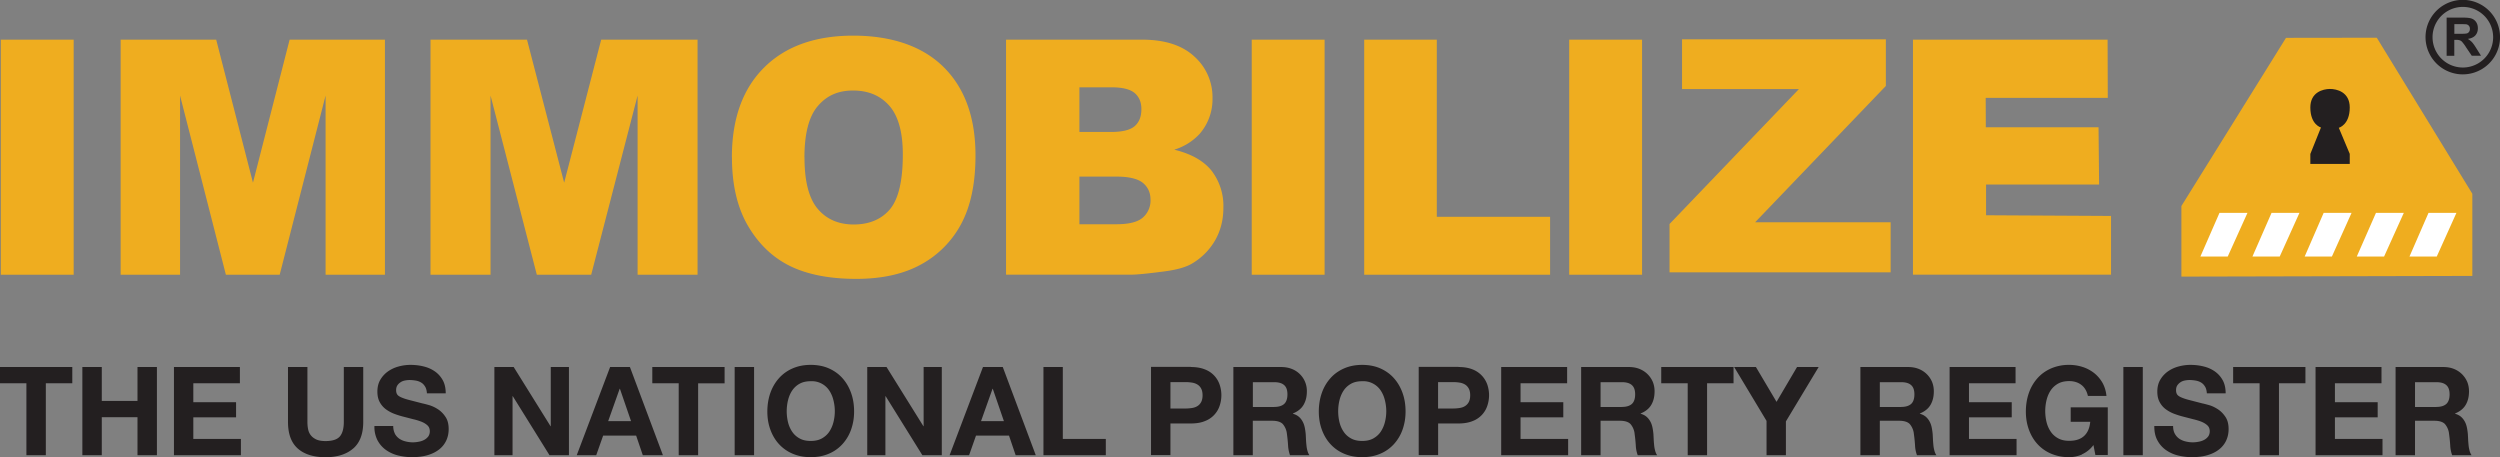 <svg xmlns="http://www.w3.org/2000/svg" viewBox="0 0 397.67 72.72">
  <rect x="0" y="0" width="397.67" height="72.72" fill="#808080" stroke="none"/>
  <defs>
    <style>
      .cls-1{fill:#efad1f}.cls-3{fill:#231f20}
    </style>
  </defs>
  <path d="M.13 6.31h11.59V43.7H.13V6.31Zm19.07 0h15.19l5.85 22.75 5.83-22.75h15.16V43.7h-9.44V15.2l-7.3 28.5h-8.56l-7.29-28.5v28.5h-9.45V6.31Zm49.28 0h15.35l5.91 22.75 5.89-22.75h15.33V43.7h-9.54V15.2l-7.38 28.5h-8.65l-7.36-28.5v28.5h-9.55V6.31Zm47.94 18.72c0-6.11 1.7-10.86 5.1-14.26 3.4-3.4 8.14-5.1 14.21-5.1s11.02 1.67 14.39 5.02c3.36 3.34 5.05 8.02 5.05 14.04 0 4.38-.74 7.96-2.21 10.76a15.72 15.72 0 0 1-6.37 6.53c-2.78 1.56-6.25 2.34-10.4 2.34s-7.7-.67-10.47-2.02c-2.77-1.35-5-3.47-6.72-6.38-1.71-2.91-2.57-6.55-2.57-10.92Zm11.55.05c0 3.78.71 6.5 2.11 8.15 1.4 1.65 3.31 2.48 5.73 2.48s4.4-.81 5.76-2.43c1.35-1.62 2.04-4.52 2.04-8.71 0-3.52-.71-6.1-2.13-7.73-1.43-1.63-3.35-2.44-5.78-2.44s-4.2.82-5.62 2.48c-1.41 1.65-2.12 4.38-2.12 8.2Zm32.07-18.77h21.64c3.6 0 6.37.89 8.3 2.68a8.66 8.66 0 0 1 2.89 6.63 8.4 8.4 0 0 1-2.06 5.69 9.07 9.07 0 0 1-4.03 2.5c2.69.65 4.66 1.76 5.93 3.33a9.17 9.17 0 0 1 1.89 5.92c0 1.94-.45 3.68-1.35 5.23a10.17 10.17 0 0 1-3.7 3.67c-.97.56-2.44.97-4.39 1.22-2.6.34-4.33.51-5.17.51h-19.96V6.31Zm11.66 14.68h5.03c1.81 0 3.06-.31 3.77-.93.71-.62 1.06-1.52 1.06-2.7 0-1.09-.35-1.94-1.06-2.55-.71-.61-1.94-.92-3.69-.92h-5.11v7.1Zm0 14.68h5.89c1.99 0 3.38-.35 4.2-1.06a3.6 3.6 0 0 0 1.22-2.85c0-1.1-.4-1.99-1.2-2.66-.82-.67-2.23-1.01-4.25-1.01h-5.86v7.58Zm27.41-29.36h11.59V43.7h-11.59V6.31Zm17.89 0h11.55v28.18h18.02v9.21H217V6.31Zm32.61 0h11.59V43.7h-11.59V6.31Zm54.68 0h30.96l.03 9.26h-19.42l.02 4.67h17.93l.09 9.11h-17.98v4.89l19.88.11v9.34h-31.51V6.31Zm59.34-.29-16.64 26.75V44l46.28-.11V30.82L378.07 6l-14.44.02z" class="cls-1"/>
  <path fill="#fff" d="M361.33 33.86h4.44l-3.14 6.95h-4.34l3.04-6.95zm-8.28 0h4.45l-3.14 6.95h-4.35l3.04-6.95zm16.57 0h4.44l-3.13 6.95h-4.33l3.02-6.95zm8.32 0h4.43l-3.14 6.95h-4.34l3.05-6.95zm8.36 0h4.44l-3.13 6.95h-4.34l3.03-6.95z"/>
  <path d="M367.5 26.08h6.27v-1.6l-1.74-4.15s1.74-.46 1.74-3.23c0-2.46-2.05-2.96-3.17-2.95-1.12.01-3.1.54-3.1 2.94 0 2.76 1.69 3.19 1.69 3.19l-1.69 4.21v1.6Z" class="cls-3"/>
  <path d="M267.57 6.26h32.41v7.41l-20.8 21.69h21.56v7.96h-35.17v-7.69l20.58-21.46h-18.59V6.25Z" class="cls-1"/>
  <path d="M0 60.97v-2.59h11.5v2.59H7.29v11.44H4.2V60.97H0Zm16.19-2.59v5.39h5.68v-5.39h3.09v14.03h-3.09v-6.05h-5.68v6.05H13.1V58.38h3.09Zm21.97 0v2.59h-7.41v3.01h6.8v2.4h-6.8v3.44h7.57v2.59H27.67V58.38h10.49Zm18.02 12.96c-1.06.92-2.53 1.39-4.4 1.39s-3.37-.46-4.41-1.38c-1.04-.92-1.56-2.33-1.56-4.24v-8.73h3.09v8.73c0 .38.03.75.1 1.12.07.37.2.69.41.97.21.28.5.51.87.69s.87.27 1.5.27c1.1 0 1.86-.25 2.28-.74.42-.49.63-1.26.63-2.31v-8.73h3.09v8.73c0 1.9-.53 3.31-1.59 4.23Zm6.61-2.39c.17.33.4.59.68.8a3 3 0 0 0 .99.45 4.6 4.6 0 0 0 2.06.08c.31-.05.61-.13.88-.27.28-.13.5-.31.69-.54.18-.23.28-.52.28-.87 0-.38-.12-.69-.36-.92s-.56-.43-.95-.59a9.28 9.28 0 0 0-1.34-.41l-1.51-.39c-.52-.13-1.04-.29-1.53-.48s-.94-.44-1.34-.74c-.39-.3-.71-.68-.95-1.13-.24-.45-.36-1-.36-1.64 0-.72.15-1.35.46-1.88.31-.53.71-.97 1.21-1.33.5-.35 1.06-.62 1.69-.79a7.23 7.23 0 0 1 1.89-.26c.73 0 1.44.08 2.11.25.67.16 1.27.43 1.8.8.52.37.94.84 1.25 1.41.31.57.46 1.26.46 2.07h-2.99c-.03-.42-.11-.77-.27-1.04s-.35-.49-.6-.65a2.36 2.36 0 0 0-.85-.33c-.32-.06-.67-.1-1.05-.1-.25 0-.5.03-.75.08s-.48.14-.68.28c-.2.13-.37.29-.5.49s-.2.45-.2.75c0 .28.05.5.16.67.1.17.31.33.62.47.31.14.73.29 1.28.43l2.13.55c.26.05.63.15 1.09.28.46.14.93.36 1.39.66.46.3.85.7 1.19 1.21s.5 1.15.5 1.93c0 .64-.12 1.24-.37 1.79a3.82 3.82 0 0 1-1.11 1.42c-.49.4-1.1.71-1.83.93s-1.57.33-2.52.33c-.77 0-1.52-.1-2.25-.28s-1.37-.49-1.93-.89c-.56-.41-1-.92-1.33-1.55a4.66 4.66 0 0 1-.47-2.24h2.99c0 .47.09.87.26 1.2Zm18.92-10.57 5.86 9.41h.04v-9.41h2.89v14.03h-3.09l-5.84-9.39h-.04v9.39h-2.89V58.38h3.07Zm18.49 0 5.25 14.03h-3.2l-1.06-3.12h-5.25l-1.1 3.12h-3.1l5.31-14.03h3.16Zm.18 8.61-1.77-5.15h-.04l-1.83 5.15h3.64Zm3.38-6.02v-2.59h11.5v2.59h-4.21v11.44h-3.09V60.97h-4.21Zm16.19-2.59v14.03h-3.09V58.38h3.09Zm2.58 4.15c.31-.9.77-1.68 1.36-2.35a6.15 6.15 0 0 1 2.17-1.57c.86-.38 1.82-.57 2.9-.57s2.06.19 2.91.57c.85.38 1.57.9 2.16 1.57.59.67 1.04 1.45 1.36 2.35s.47 1.87.47 2.92-.16 1.97-.47 2.86-.77 1.65-1.36 2.31a6.13 6.13 0 0 1-2.16 1.54c-.85.37-1.82.56-2.91.56s-2.04-.19-2.9-.56a6.2 6.2 0 0 1-2.17-1.54c-.59-.65-1.04-1.42-1.36-2.31s-.47-1.84-.47-2.86.16-2.02.47-2.92Zm2.82 4.64c.14.56.36 1.06.66 1.5.3.45.69.8 1.18 1.07.48.27 1.07.4 1.77.4s1.28-.13 1.77-.4c.48-.27.88-.62 1.18-1.07.3-.45.52-.95.66-1.5a7.04 7.04 0 0 0 0-3.51 4.75 4.75 0 0 0-.66-1.54 3.32 3.32 0 0 0-2.95-1.48c-.7 0-1.28.13-1.77.4a3.4 3.4 0 0 0-1.18 1.08c-.3.45-.52.97-.66 1.54a7.5 7.5 0 0 0 0 3.51Zm15.67-8.79 5.86 9.41h.04v-9.41h2.89v14.03h-3.09l-5.84-9.39h-.04v9.39h-2.89V58.38h3.07Zm18.49 0 5.25 14.03h-3.2l-1.06-3.12h-5.25l-1.1 3.12h-3.1l5.31-14.03h3.16Zm.18 8.61-1.77-5.15h-.04l-1.83 5.15h3.64Zm9.37-8.61v11.44h6.84v2.59h-9.92V58.38h3.09Zm20.36 0c.88 0 1.62.13 2.24.38a3.94 3.94 0 0 1 2.35 2.44 5.22 5.22 0 0 1 0 3.33 3.9 3.9 0 0 1-2.35 2.45c-.62.26-1.36.38-2.24.38h-3.24v5.03h-3.09V58.36h6.33Zm-.84 6.6c.35 0 .69-.03 1.02-.08.33-.05.62-.15.86-.3.25-.15.45-.36.6-.64.15-.28.23-.64.23-1.08s-.08-.81-.23-1.08a1.61 1.61 0 0 0-.6-.64 2.37 2.37 0 0 0-.86-.3 6.8 6.8 0 0 0-1.02-.08h-2.4v4.21h2.4Zm15.19-6.6c.63 0 1.2.1 1.7.3a3.74 3.74 0 0 1 2.41 3.57c0 .83-.17 1.54-.52 2.14s-.91 1.06-1.7 1.38v.04c.38.11.69.27.94.48s.45.47.61.77c.16.29.27.62.34.97s.12.71.15 1.06l.04.79c.01.3.04.61.07.92s.08.61.16.89c.07.28.18.52.32.72h-3.09a5.54 5.54 0 0 1-.31-1.59c-.04-.62-.1-1.2-.18-1.77a2.83 2.83 0 0 0-.67-1.61c-.34-.34-.9-.51-1.67-.51h-3.09v5.48h-3.09V58.38h7.57Zm-1.1 6.35c.71 0 1.24-.16 1.59-.47s.53-.83.53-1.53-.18-1.18-.53-1.48c-.35-.31-.88-.46-1.59-.46h-3.38v3.95h3.38Zm7.58-2.2c.31-.9.77-1.68 1.36-2.35s1.31-1.19 2.17-1.57c.86-.38 1.82-.57 2.9-.57s2.06.19 2.91.57c.85.38 1.57.9 2.16 1.57s1.04 1.45 1.36 2.35.47 1.87.47 2.92-.16 1.97-.47 2.86-.77 1.65-1.36 2.31a6.13 6.13 0 0 1-2.16 1.54c-.85.37-1.82.56-2.91.56s-2.04-.19-2.9-.56a6.2 6.2 0 0 1-2.17-1.54c-.59-.65-1.04-1.42-1.36-2.31s-.47-1.84-.47-2.86.16-2.02.47-2.92Zm2.82 4.64c.14.56.36 1.06.66 1.5.3.45.69.8 1.18 1.07s1.07.4 1.77.4 1.28-.13 1.77-.4c.48-.27.88-.62 1.18-1.07.3-.45.52-.95.66-1.5a7.04 7.04 0 0 0 0-3.51 4.75 4.75 0 0 0-.66-1.54 3.32 3.32 0 0 0-2.95-1.48c-.7 0-1.28.13-1.77.4a3.4 3.4 0 0 0-1.18 1.08c-.3.45-.52.97-.66 1.54a7.5 7.5 0 0 0 0 3.51ZM232 58.38c.88 0 1.62.13 2.24.38a4 4 0 0 1 2.35 2.44 5.22 5.22 0 0 1 0 3.33 3.9 3.9 0 0 1-2.35 2.45c-.61.25-1.36.38-2.24.38h-3.24v5.03h-3.09V58.36H232Zm-.85 6.6c.35 0 .69-.03 1.02-.08s.62-.15.86-.3.45-.36.6-.64.23-.64.23-1.08-.08-.81-.23-1.08-.35-.49-.6-.64a2.37 2.37 0 0 0-.86-.3 6.8 6.8 0 0 0-1.02-.08h-2.4v4.21h2.4Zm18.13-6.6v2.59h-7.41v3.01h6.8v2.4h-6.8v3.44h7.57v2.59h-10.65V58.38h10.49Zm9.8 0c.63 0 1.2.1 1.7.3a3.83 3.83 0 0 1 2.13 2.07c.19.47.28.97.28 1.5 0 .83-.17 1.54-.52 2.14-.35.6-.91 1.06-1.7 1.38v.04c.38.11.69.27.94.48.25.22.45.47.61.77.16.29.27.62.34.97s.12.71.15 1.06l.04.79c.01.3.04.61.07.92a5 5 0 0 0 .16.89c.07.28.18.52.32.72h-3.09a5.22 5.22 0 0 1-.31-1.59c-.04-.62-.1-1.2-.18-1.77a2.83 2.83 0 0 0-.67-1.61c-.34-.34-.9-.51-1.67-.51h-3.08v5.48h-3.09V58.38h7.57Zm-1.1 6.35c.71 0 1.24-.16 1.59-.47s.53-.83.53-1.53-.18-1.18-.53-1.48c-.35-.31-.88-.46-1.59-.46h-3.38v3.95h3.38Zm6.27-3.76v-2.59h11.5v2.59h-4.21v11.44h-3.08V60.97h-4.21Zm11.6-2.59h3.46l3.28 5.54 3.26-5.54h3.44l-5.21 8.65v5.38H281v-5.46l-5.15-8.57Zm27.65 0c.63 0 1.2.1 1.7.3a3.83 3.83 0 0 1 2.13 2.07c.19.47.28.97.28 1.5 0 .83-.17 1.54-.52 2.14-.35.6-.91 1.06-1.7 1.38v.04c.38.11.69.27.94.48.25.22.45.47.61.77.16.29.27.62.34.97s.12.71.15 1.06l.04.79c.01.3.04.61.07.92a5 5 0 0 0 .16.89c.07.28.18.52.32.72h-3.09a5.22 5.22 0 0 1-.31-1.59c-.04-.62-.1-1.2-.18-1.77a2.83 2.83 0 0 0-.67-1.61c-.34-.34-.9-.51-1.67-.51h-3.08v5.48h-3.09V58.38h7.57Zm-1.1 6.35c.71 0 1.24-.16 1.59-.47s.53-.83.53-1.53-.18-1.18-.53-1.48c-.35-.31-.88-.46-1.59-.46h-3.38v3.95h3.38Zm18.21-6.35v2.59h-7.41v3.01h6.8v2.4h-6.8v3.44h7.57v2.59h-10.65V58.38h10.49Zm10.56 13.92c-.67.28-1.34.42-2.02.42a7.28 7.28 0 0 1-2.9-.56 6.2 6.2 0 0 1-2.17-1.54c-.59-.65-1.04-1.42-1.36-2.31s-.47-1.84-.47-2.86.16-2.02.47-2.92.77-1.68 1.36-2.35 1.31-1.19 2.17-1.57a7.08 7.08 0 0 1 2.9-.57c.72 0 1.42.11 2.09.32s1.28.53 1.83.95c.54.42.99.94 1.35 1.55.35.62.57 1.32.65 2.12h-2.95c-.18-.79-.54-1.38-1.06-1.77s-1.16-.59-1.91-.59c-.69 0-1.28.13-1.77.4a3.4 3.4 0 0 0-1.18 1.08c-.3.45-.52.97-.66 1.54a7.5 7.5 0 0 0 0 3.51c.14.56.36 1.06.66 1.5.3.45.69.8 1.18 1.07s1.07.4 1.77.4c1.02 0 1.81-.26 2.37-.78s.88-1.27.97-2.25h-3.11v-2.3h5.9v7.59h-1.97l-.31-1.59a4.57 4.57 0 0 1-1.83 1.48Zm9.68-13.92v14.03h-3.09V58.38h3.09Zm5.07 10.57c.17.33.4.59.68.8a3 3 0 0 0 .99.45 4.6 4.6 0 0 0 2.06.08c.31-.05.61-.13.88-.27.28-.13.5-.31.69-.54.18-.23.28-.52.28-.87 0-.38-.12-.69-.36-.92s-.56-.43-.95-.59-.84-.29-1.34-.41l-1.51-.39c-.52-.13-1.03-.29-1.53-.48s-.94-.44-1.34-.74-.71-.68-.95-1.13c-.24-.45-.36-1-.36-1.64 0-.72.15-1.35.46-1.88.31-.53.71-.97 1.21-1.33.5-.35 1.06-.62 1.69-.79a7.23 7.23 0 0 1 1.89-.26c.73 0 1.44.08 2.11.25.68.16 1.27.43 1.8.8.52.37.94.84 1.25 1.41.31.57.46 1.26.46 2.07h-2.99c-.03-.42-.11-.77-.27-1.04s-.35-.49-.6-.65-.53-.27-.85-.33c-.32-.06-.67-.1-1.05-.1-.25 0-.5.03-.75.08a1.85 1.85 0 0 0-1.18.77c-.13.2-.2.45-.2.75 0 .28.05.5.16.67.1.17.31.33.62.47.31.14.73.29 1.28.43l2.13.55c.26.05.63.15 1.09.28s.93.36 1.39.66c.46.3.85.7 1.19 1.21s.5 1.15.5 1.93c0 .64-.12 1.24-.37 1.79a3.82 3.82 0 0 1-1.11 1.42c-.49.4-1.1.71-1.83.93s-1.57.33-2.53.33c-.77 0-1.52-.1-2.25-.28s-1.37-.49-1.93-.89c-.56-.41-1-.92-1.33-1.55s-.48-1.38-.47-2.24h2.99c0 .47.08.87.26 1.2Zm9.3-7.98v-2.59h11.5v2.59h-4.21v11.44h-3.08V60.97h-4.21Zm23.6-2.59v2.59h-7.41v3.01h6.8v2.4h-6.8v3.44h7.57v2.59h-10.65V58.38h10.49Zm9.81 0c.63 0 1.2.1 1.7.3a3.83 3.83 0 0 1 2.13 2.07c.19.47.28.97.28 1.5 0 .83-.17 1.54-.52 2.14-.35.6-.91 1.06-1.7 1.38v.04c.38.11.69.27.94.48.25.22.45.47.61.77.16.29.27.62.34.97s.12.71.15 1.06l.04.79c.01.3.04.61.07.92a5 5 0 0 0 .16.89c.07.28.18.52.32.72h-3.09a5.22 5.22 0 0 1-.31-1.59c-.04-.62-.1-1.2-.18-1.77a2.83 2.83 0 0 0-.67-1.61c-.34-.34-.9-.51-1.67-.51h-3.08v5.48h-3.09V58.38h7.57Zm-1.1 6.35c.71 0 1.24-.16 1.59-.47s.53-.83.53-1.53-.18-1.18-.53-1.48c-.35-.31-.88-.46-1.59-.46h-3.38v3.95h3.38Zm1.65-55.85V2.8h2.58c.65 0 1.12.05 1.42.16.29.11.53.3.71.58.18.28.26.6.26.96 0 .45-.13.83-.4 1.13-.27.3-.67.48-1.2.56.26.15.48.33.66.51.17.19.41.51.7.99l.74 1.18h-1.47l-.89-1.32a7.1 7.1 0 0 0-.65-.89.87.87 0 0 0-.37-.25 1.9 1.9 0 0 0-.62-.07h-.25v2.54h-1.23Zm1.23-3.5h.91c.59 0 .96-.03 1.1-.07a.68.68 0 0 0 .34-.26.8.8 0 0 0 .12-.46.7.7 0 0 0-.16-.49.71.71 0 0 0-.46-.24c-.1-.01-.4-.02-.89-.02h-.96v1.54Z" class="cls-3"/>
  <path d="M391.75 11.83a5.92 5.92 0 1 1 0-11.85 5.92 5.92 0 0 1 0 11.85Zm0-10.73a4.82 4.82 0 1 0 .02 9.64 4.82 4.82 0 0 0-.02-9.64Z" class="cls-3"/>
</svg>
